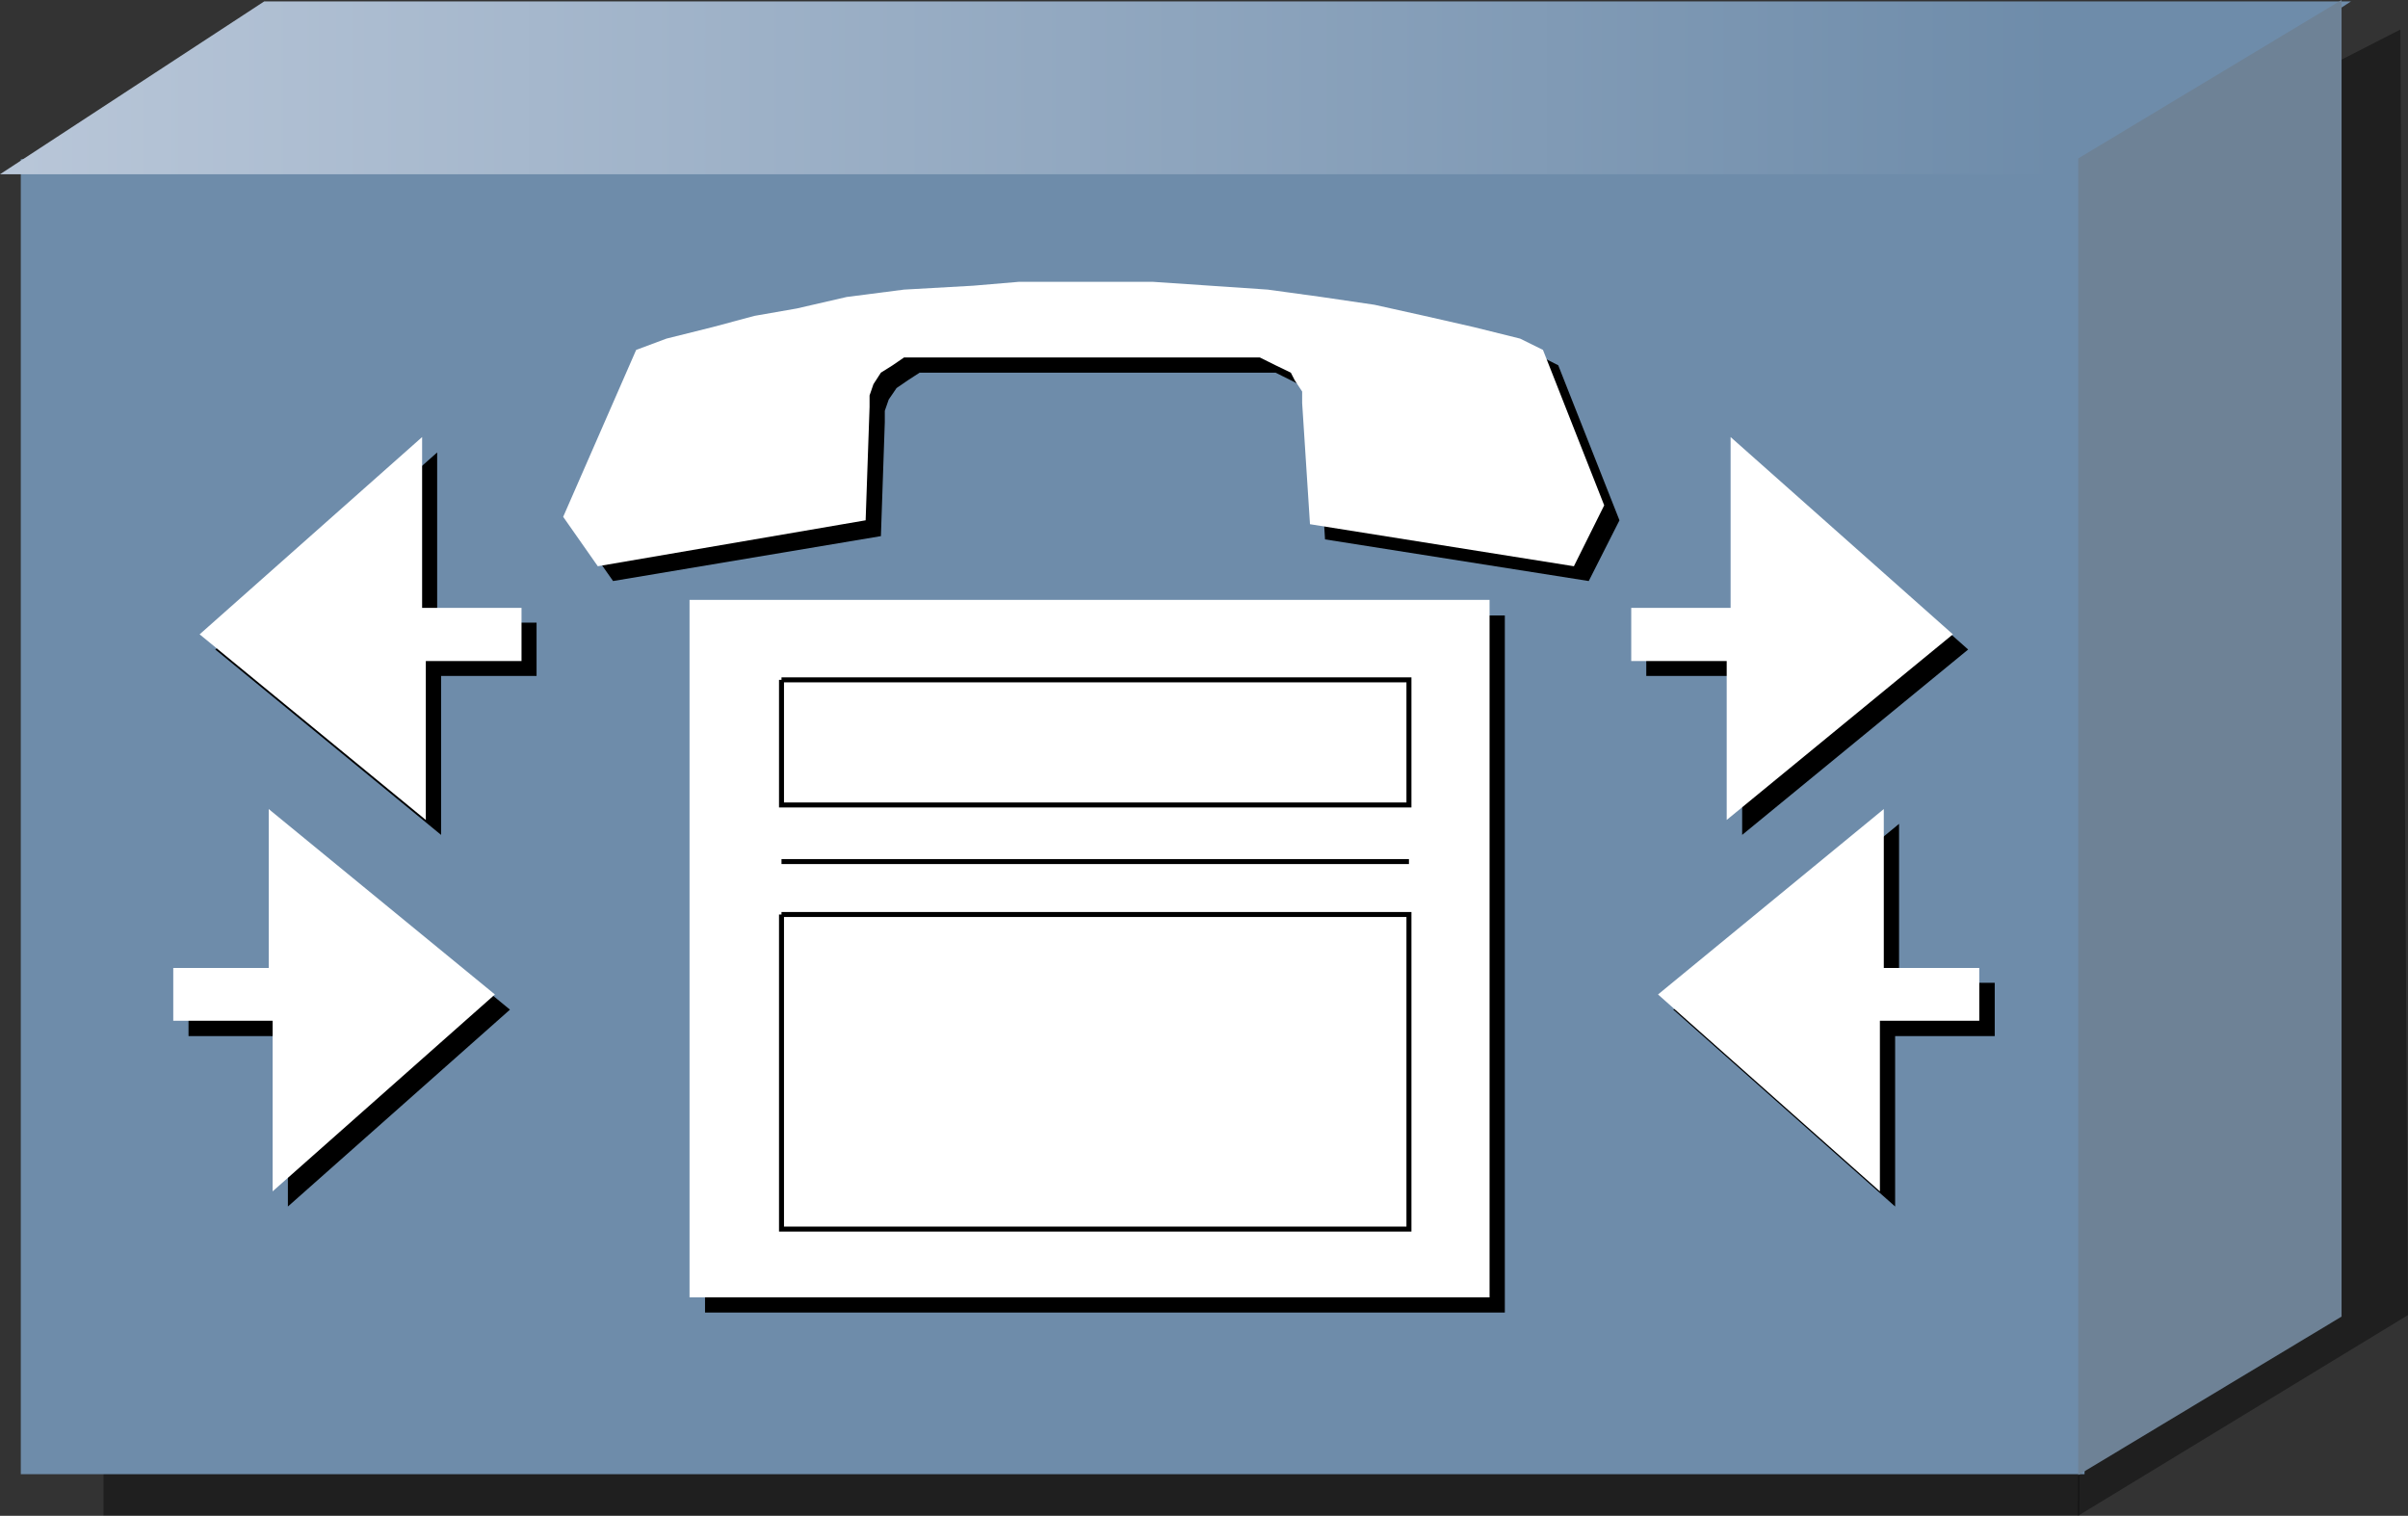 <?xml version="1.0" encoding="UTF-8" standalone="no"?>
<!-- Created with Inkscape (http://www.inkscape.org/) -->
<svg
   xmlns:svg="http://www.w3.org/2000/svg"
   xmlns="http://www.w3.org/2000/svg"
   xmlns:xlink="http://www.w3.org/1999/xlink"
   xmlns:sodipodi="http://sodipodi.sourceforge.net/DTD/sodipodi-0.dtd"
   xmlns:inkscape="http://www.inkscape.org/namespaces/inkscape"
   version="1.0"
   width="75.386"
   height="47.458"
   id="svg1998">
  <rect width="100%" height="100%" fill="#333333" stroke="none"/>
  <title
     id="title7771">Call manager</title>
  <defs
     id="defs2001">
    <inkscape:perspective
       id="perspective6662"
       inkscape:persp3d-origin="25.679409 : 15.876897 : 1"
       inkscape:vp_z="51.358818 : 23.815346 : 1"
       inkscape:vp_y="0 : 1000 : 0"
       inkscape:vp_x="0 : 23.815346 : 1"
       sodipodi:type="inkscape:persp3d" />
    <linearGradient
       id="linearGradient10123">
      <stop
         style="stop-color:#e4405c;stop-opacity:1"
         offset="0"
         id="stop10125" />
      <stop
         style="stop-color:#e4405c;stop-opacity:0"
         offset="1"
         id="stop10127" />
    </linearGradient>
    <linearGradient
       id="linearGradient8331">
      <stop
         style="stop-color:#6e8caa;stop-opacity:1"
         offset="0"
         id="stop8333" />
      <stop
         style="stop-color:#dde3ef;stop-opacity:1"
         offset="1"
         id="stop8335" />
    </linearGradient>
    <linearGradient
       id="linearGradient6603">
      <stop
         style="stop-color:#506eaa;stop-opacity:1"
         offset="0"
         id="stop6605" />
      <stop
         style="stop-color:#506eaa;stop-opacity:0"
         offset="1"
         id="stop6607" />
    </linearGradient>
    <linearGradient
       id="linearGradient6587">
      <stop
         style="stop-color:#506eaa;stop-opacity:1"
         offset="0"
         id="stop6589" />
      <stop
         style="stop-color:#506eaa;stop-opacity:0"
         offset="1"
         id="stop6591" />
    </linearGradient>
    <marker
       refX="0"
       refY="0"
       orient="auto"
       style="overflow:visible"
       id="Arrow2Lstart">
      <path
         d="M 8.719,4.034 L -2.207,0.016 L 8.719,-4.002 C 6.973,-1.63 6.983,1.616 8.719,4.034 L 8.719,4.034 z "
         transform="matrix(1.1,0,0,1.1,1.1,0)"
         style="font-size:12px;fill-rule:evenodd;stroke-width:0.625;stroke-linejoin:round"
         id="path11918" />
    </marker>
    <marker
       refX="0"
       refY="0"
       orient="auto"
       style="overflow:visible"
       id="Arrow1Send">
      <path
         d="M 0,0 L 5,-5 L -12.5,0 L 5,5 L 0,0 z "
         transform="matrix(-0.2,0,0,-0.2,-1.2,0)"
         style="fill-rule:evenodd;stroke:#000000;stroke-width:1pt;marker-start:none"
         id="path11921" />
    </marker>
    <marker
       refX="0"
       refY="0"
       orient="auto"
       style="overflow:visible"
       id="Arrow1Lstart">
      <path
         d="M 0,0 L 5,-5 L -12.5,0 L 5,5 L 0,0 z "
         transform="matrix(0.8,0,0,0.8,10,0)"
         style="fill-rule:evenodd;stroke:#000000;stroke-width:1pt;marker-start:none"
         id="path11936" />
    </marker>
    <linearGradient
       x1="3.956"
       y1="0.643"
       x2="-1.266"
       y2="0.627"
       id="linearGradient6593"
       xlink:href="#linearGradient6587"
       gradientUnits="userSpaceOnUse"
       gradientTransform="matrix(1.06,0,0,1.075,-3.94248e-3,-0.357)" />
    <linearGradient
       x1="2.28"
       y1="1.452"
       x2="-0.413"
       y2="1.465"
       id="linearGradient6609"
       xlink:href="#linearGradient6603"
       gradientUnits="userSpaceOnUse"
       gradientTransform="matrix(1.06,0,0,1.075,-3.94248e-3,-0.357)" />
    <linearGradient
       x1="1.399"
       y1="1.471"
       x2="0.5"
       y2="0.564"
       id="linearGradient10129"
       xlink:href="#linearGradient10123"
       gradientUnits="userSpaceOnUse"
       gradientTransform="matrix(1.118,0,0,1.035,-4.0973e-2,-6.78868e-3)" />
    <linearGradient
       x1="2.118"
       y1="0.306"
       x2="-0.495"
       y2="0.306"
       id="linearGradient6875"
       xlink:href="#linearGradient8331"
       gradientUnits="userSpaceOnUse"
       gradientTransform="matrix(36.274,0,0,25.405,-12.696,-5.036)" />
    <inkscape:perspective
       sodipodi:type="inkscape:persp3d"
       inkscape:vp_x="0 : 70.866142 : 1"
       inkscape:vp_y="0 : 1000 : 0"
       inkscape:vp_z="177.16536 : 70.866142 : 1"
       inkscape:persp3d-origin="88.58268 : 47.244095 : 1"
       id="perspective6926" />
  </defs>
  <path
     d="M 3.241,44.393 L 3.241,47.443 L 65.093,47.443 L 65.093,44.393 L 3.241,44.393"
     style="fill:#000000;fill-opacity:0.392;stroke:none"
     id="path11907" />
  <path
     d="M 65.205,6.012 L 75.146,0.925 L 75.386,41.172 L 65.053,47.458 L 65.205,6.012"
     style="fill:#000000;fill-opacity:0.392;stroke:none"
     id="path11020" />
  <path
     d="M 0.651,4.983 L 0.651,46.154 L 65.259,46.154 L 65.259,4.983 L 0.651,4.983"
     style="fill:#6e8caa;fill-opacity:1;fill-rule:nonzero;stroke:none"
     id="path2037" />
  <path
     d="M 0,5.456 L 8.27,0.045 L 73.6,0.045 L 65.257,5.456 L -1.4210855e-014,5.456"
     style="fill:url(#linearGradient6875);fill-opacity:1;stroke:none"
     id="path2041" />
  <path
     d="M 65.063,4.96 L 73.306,0 L 73.306,41.22 L 65.063,46.181 L 65.063,4.96"
     style="fill:#6e8296;fill-opacity:1;stroke:none"
     id="path2045" />
  <path
     d="M 20.387,11.436 L 18.121,16.663 L 19.193,18.191 L 27.578,16.785 L 27.7,13.215 L 27.7,12.862 L 27.823,12.508 L 28.068,12.149 L 28.068,12.149 L 28.424,11.905 L 28.791,11.667 L 29.263,11.667 L 29.14,11.667 L 39.442,11.667 L 39.442,11.667 L 39.933,11.667 L 40.165,11.783 L 40.411,11.905 L 40.888,12.149 L 41.011,12.38 L 41.011,12.38 L 41.25,12.74 L 41.25,13.093 L 41.25,13.093 L 41.482,16.887 L 49.738,18.191 L 50.7,16.29 L 48.783,11.436 L 48.06,11.07 L 46.633,10.723 L 45.071,10.364 L 43.509,10.011 L 41.85,9.78 L 40.165,9.542 L 38.364,9.42 L 36.576,9.298 L 35.137,9.298 L 33.697,9.298 L 32.374,9.298 L 30.935,9.42 L 30.935,9.42 L 28.791,9.542 L 26.984,9.78 L 25.428,10.133 L 24.111,10.364 L 22.795,10.723 L 21.355,11.07 L 20.387,11.436 L 20.387,11.436 z "
     style="fill:#000000"
     id="path6890" />
  <path
     d="M 13.686,14.165 L 13.686,19.494 L 16.798,19.494 L 16.798,21.163 L 13.809,21.163 L 13.809,26.139 L 6.741,20.335 L 13.686,14.165 L 13.686,14.165 z "
     style="fill:#000000"
     id="path6892" />
  <path
     d="M 9.013,37.774 L 9.013,32.438 L 5.902,32.438 L 5.902,30.769 L 8.903,30.769 L 8.903,25.793 L 15.965,31.61 L 9.013,37.774 L 9.013,37.774 z "
     style="fill:#000000"
     id="path6894" />
  <path
     d="M 54.657,14.165 L 54.657,19.494 L 51.539,19.494 L 51.539,21.163 L 54.541,21.163 L 54.541,26.139 L 61.616,20.335 L 54.657,14.165 L 54.657,14.165 z "
     style="fill:#000000"
     id="path6896" />
  <path
     d="M 59.33,37.774 L 59.33,32.438 L 62.448,32.438 L 62.448,30.769 L 59.453,30.769 L 59.453,25.793 L 52.385,31.61 L 59.33,37.774 L 59.33,37.774 z "
     style="fill:#000000"
     id="path6898" />
  <path
     d="M 22.072,19.269 L 47.111,19.269 L 47.111,41.093 L 22.072,41.093 L 22.072,19.269 L 22.072,19.269 z "
     style="fill:#000000"
     id="path6900" />
  <path
     d="M 19.916,10.955 L 17.631,16.181 L 18.715,17.728 L 27.1,16.29 L 27.223,12.74 L 27.223,12.38 L 27.345,12.027 L 27.578,11.667 L 27.578,11.667 L 27.946,11.436 L 28.301,11.192 L 28.791,11.192 L 28.669,11.192 L 38.965,11.192 L 38.965,11.192 L 39.442,11.192 L 39.688,11.314 L 39.933,11.436 L 40.411,11.667 L 40.533,11.905 L 40.533,11.905 L 40.766,12.258 L 40.766,12.618 L 40.766,12.618 L 41.011,16.412 L 49.273,17.728 L 50.222,15.821 L 48.305,10.955 L 47.589,10.601 L 46.143,10.242 L 44.594,9.889 L 43.031,9.542 L 41.372,9.298 L 39.688,9.067 L 37.893,8.945 L 36.086,8.823 L 34.659,8.823 L 33.22,8.823 L 31.903,8.823 L 30.463,8.945 L 30.463,8.945 L 28.301,9.067 L 26.506,9.298 L 24.944,9.658 L 23.621,9.889 L 22.304,10.242 L 20.865,10.601 L 19.916,10.955 L 19.916,10.955 z "
     style="fill:#ffffff"
     id="path6902" />
  <path
     d="M 13.215,13.683 L 13.215,19.032 L 16.327,19.032 L 16.327,20.695 L 13.331,20.695 L 13.331,25.671 L 6.25,19.86 L 13.215,13.683 L 13.215,13.683 z "
     style="fill:#ffffff"
     id="path6904" />
  <path
     d="M 8.535,37.299 L 8.535,31.957 L 5.424,31.957 L 5.424,30.306 L 8.413,30.306 L 8.413,25.33 L 15.494,31.135 L 8.535,37.299 z "
     style="fill:#ffffff"
     id="path6906" />
  <path
     d="M 54.179,13.683 L 54.179,19.032 L 51.068,19.032 L 51.068,20.695 L 54.057,20.695 L 54.057,25.671 L 61.138,19.86 L 54.179,13.683 L 54.179,13.683 z "
     style="fill:#ffffff"
     id="path6908" />
  <path
     d="M 58.853,37.299 L 58.853,31.957 L 61.964,31.957 L 61.964,30.306 L 58.975,30.306 L 58.975,25.33 L 51.907,31.135 L 58.853,37.299 z "
     style="fill:#ffffff"
     id="path6910" />
  <path
     d="M 21.587,18.781 L 46.633,18.781 L 46.633,40.618 L 21.587,40.618 L 21.587,18.781 L 21.587,18.781 z "
     style="fill:#ffffff"
     id="path6912" />
  <path
     d="M 24.466,21.285 L 44.109,21.285 L 44.109,25.202 L 24.466,25.202 L 24.466,21.285"
     style="fill:none;stroke:#000000;stroke-width:0.156;stroke-opacity:1"
     id="path6914" />
  <path
     d="M 24.466,28.631 L 44.109,28.631 L 44.109,38.48 L 24.466,38.48 L 24.466,28.631"
     style="fill:none;stroke:#000000;stroke-width:0.156;stroke-opacity:1"
     id="path6916" />
  <path
     d="M 44.109,26.974 L 24.466,26.974"
     style="fill:none;stroke:#000000;stroke-width:0.156;stroke-opacity:1"
     id="path6918" />
</svg>
